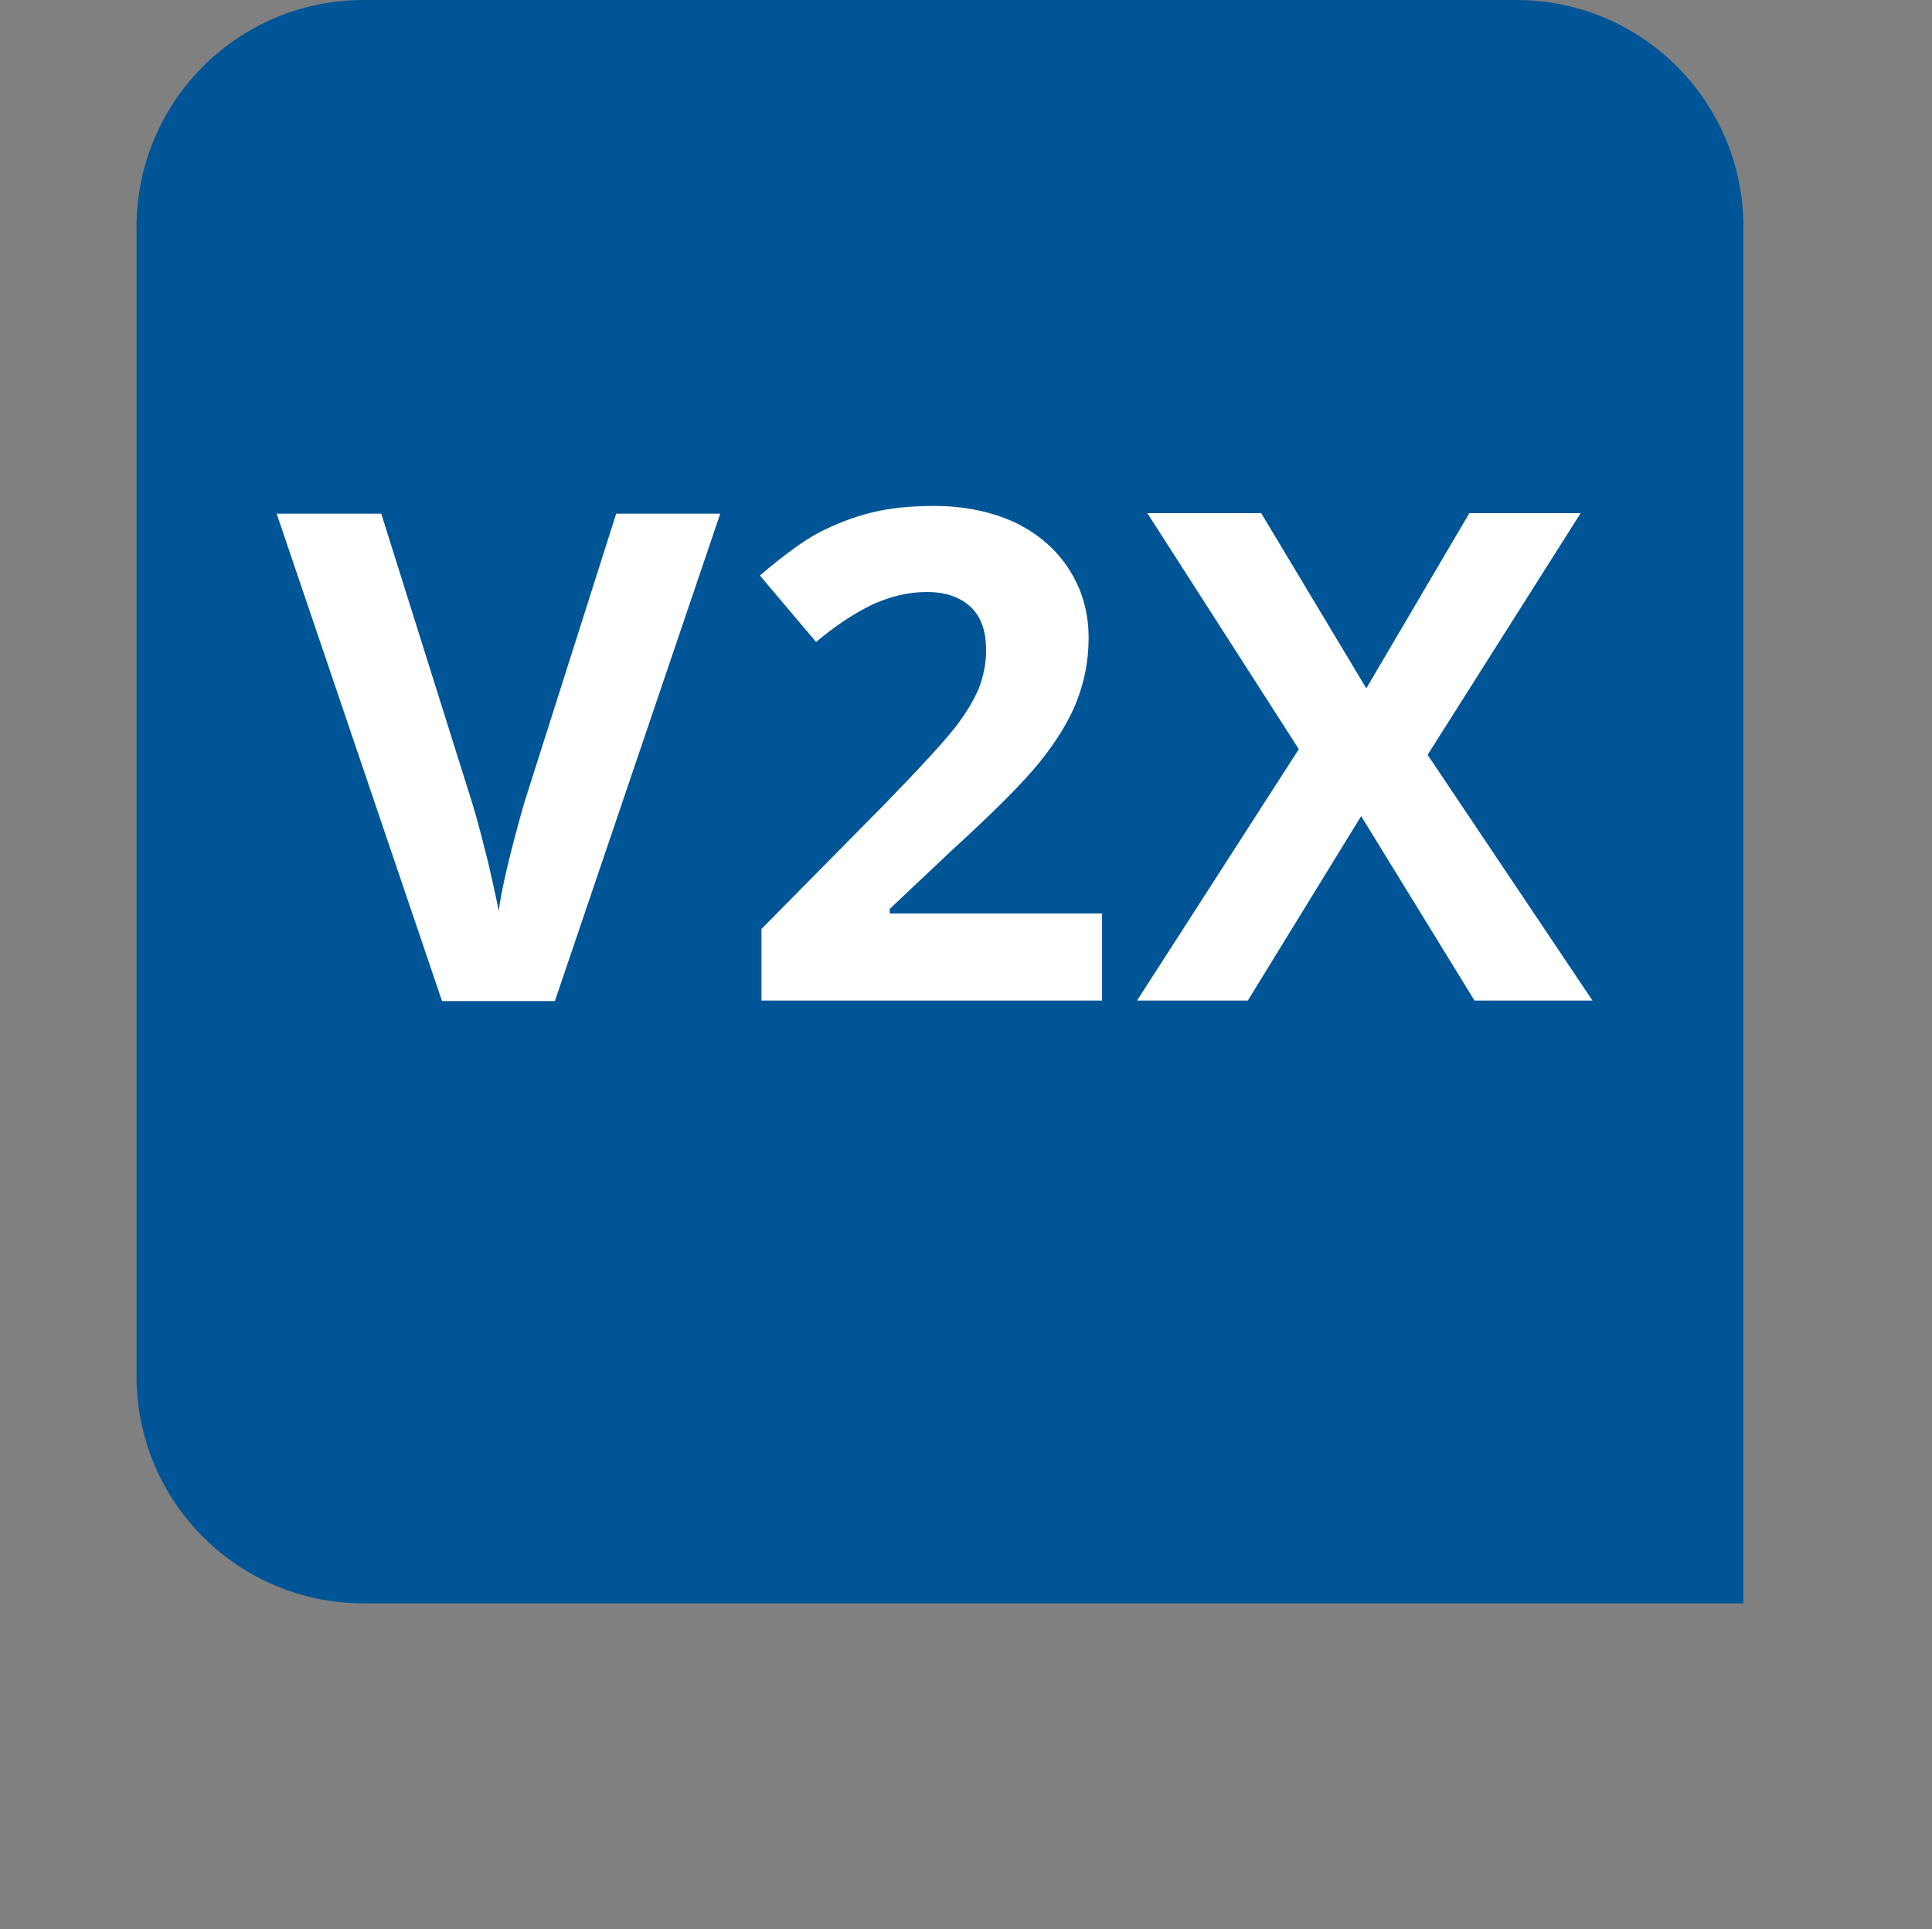 <?xml version="1.0" encoding="UTF-8"?>
<svg xmlns="http://www.w3.org/2000/svg" xmlns:xlink="http://www.w3.org/1999/xlink" version="1.1" id="Ebene_1" x="0px" y="0px" viewBox="0 0 375 374.4" style="enable-background:new 0 0 375 374.4;" xml:space="preserve">
<rect x="0" y="0" width="375" height="374.4" fill="#808080" stroke="none"/>
<style type="text/css">
	.st0{fill:#005597;}
	.st1{fill:#FFFFFF;}
</style>
<g>
	<path class="st0" d="M294.3,0H70.6C46.2,0,26.5,19.7,26.5,44.1v223c0,24.4,19.7,44.1,44.1,44.1h267.8V44.1   C338.4,19.7,318.7,0,294.3,0z"></path>
</g>
<g>
	<path class="st1" d="M119.6,99.7h20.2l-32.1,94.6H85.8L53.7,99.7H74L91.7,156c1,3.3,2,7.2,3.1,11.6c1,4.4,1.7,7.5,2,9.2   c0.5-4,2.1-10.9,4.9-20.8L119.6,99.7z"></path>
	<path class="st1" d="M213.9,194.2h-66.1v-13.9l23.7-24c7-7.2,11.6-12.2,13.8-15c2.2-2.8,3.7-5.4,4.7-7.7c0.9-2.4,1.4-4.8,1.4-7.4   c0-3.8-1-6.6-3.1-8.5c-2.1-1.9-4.9-2.8-8.4-2.8c-3.7,0-7.2,0.9-10.7,2.5c-3.5,1.7-7.1,4.1-10.8,7.2l-10.9-12.9   c4.7-4,8.5-6.8,11.6-8.4c3.1-1.6,6.4-2.9,10-3.8c3.6-0.9,7.7-1.3,12.2-1.3c5.9,0,11.1,1.1,15.7,3.2c4.5,2.2,8,5.2,10.5,9.1   s3.8,8.3,3.8,13.3c0,4.4-0.8,8.4-2.3,12.3c-1.5,3.8-3.9,7.7-7.1,11.7c-3.2,4-8.9,9.7-17,17.1l-12.2,11.5v0.9h41.2V194.2z"></path>
	<path class="st1" d="M309.1,194.2h-22.9l-22-35.8l-22,35.8h-21.5l31.4-48.8l-29.4-45.8h22.1l20.4,34l20-34h21.6l-29.7,46.9   L309.1,194.2z"></path>
</g>
</svg>

